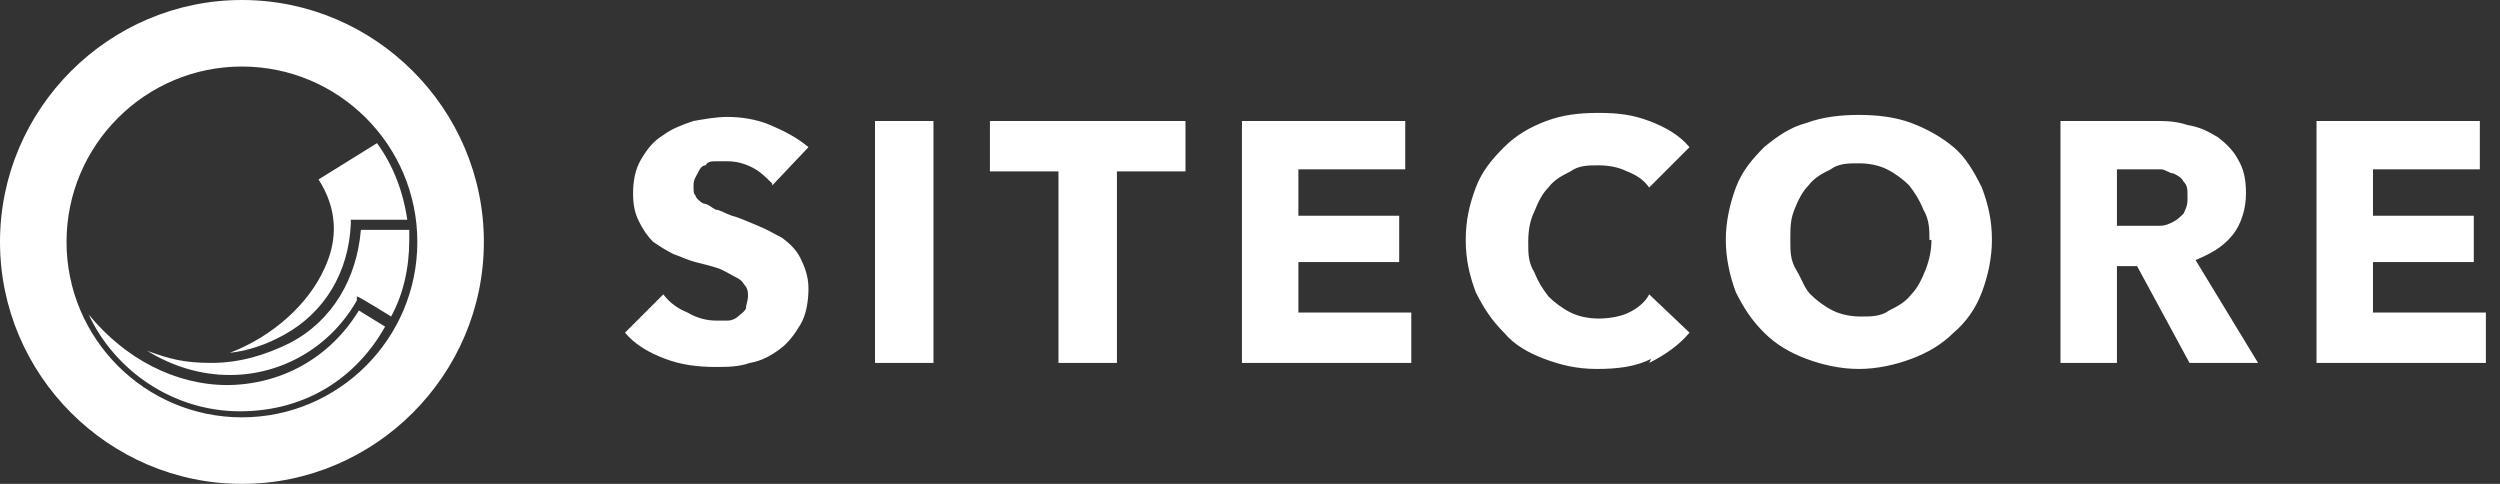 <?xml version="1.0" encoding="UTF-8"?>
<svg id="Layer_1" xmlns="http://www.w3.org/2000/svg" version="1.1" xmlns:xlink="http://www.w3.org/1999/xlink" viewBox="0 0 124 24">
  <rect x="0" y="0" width="124" height="24" fill="#333333" stroke="none"/>
  <!-- Generator: Adobe Illustrator 29.7.1, SVG Export Plug-In . SVG Version: 2.1.1 Build 8)  -->
  <defs>
    <style>
      .st0 {
        fill: #fff;
      }

      .st1 {
        fill: none;
      }

      .st2 {
        clip-path: url(#clippath);
      }
    </style>
    <clipPath id="clippath">
      <rect class="st1" width="24" height="24"/>
    </clipPath>
  </defs>
  <g class="st2">
    <path class="st0" d="M11.4,17.5c.9-.1,1.8-.4,2.7-.9,2-1.1,3.2-3.1,3.3-5.5v-.2h2.8c-.2-1.4-.7-2.7-1.5-3.8l-2.9,1.8c.9,1.4,1,2.9.3,4.4-.8,1.8-2.6,3.4-4.7,4.2M20.3,11.4h-2.4c-.2,2.4-1.4,4.5-3.5,5.6-1.2.6-2.5,1-3.9,1s-2.1-.2-3.2-.6c1.3.8,2.7,1.2,4.1,1.2h0c2.6,0,5-1.4,6.3-3.7v-.2c.1,0,1.7,1,1.7,1,.6-1.1.9-2.4.9-3.8s0-.4,0-.6ZM11.3,19.1c-2.6,0-5.1-1.3-6.9-3.5,1.3,2.8,4.2,4.8,7.5,4.8s5.8-1.7,7.2-4.2l-1.3-.8c-1.4,2.3-3.8,3.7-6.6,3.7M12,20.7c-4.8,0-8.7-3.9-8.7-8.7S7.2,3.3,12,3.3s8.7,3.9,8.7,8.7-3.9,8.7-8.7,8.7M12,0C5.4,0,0,5.4,0,12s5.4,12,12,12,12-5.4,12-12S18.6,0,12,0Z"/>
  </g>
  <path class="st0" d="M38.3,9.1c-.3-.3-.6-.6-1-.8-.4-.2-.8-.3-1.2-.3s-.4,0-.6,0c-.2,0-.4,0-.5.2-.2,0-.3.2-.4.4s-.2.3-.2.6,0,.4.1.5c0,.1.2.3.4.4.2,0,.4.2.6.3.2,0,.5.2.8.3.4.1.8.3,1.3.5s.8.4,1.2.6c.4.3.7.6.9,1s.4.9.4,1.5-.1,1.3-.4,1.8c-.3.5-.6.9-1,1.2-.4.3-.9.6-1.5.7-.6.2-1.1.2-1.7.2-.9,0-1.7-.1-2.5-.4-.8-.3-1.5-.7-2-1.3l1.9-1.9c.3.4.7.7,1.2.9.5.3,1,.4,1.4.4s.4,0,.6,0c.2,0,.4-.1.5-.2s.3-.2.4-.4c0-.2.1-.4.1-.6s0-.4-.2-.6c-.1-.2-.3-.3-.5-.4-.2-.1-.5-.3-.8-.4-.3-.1-.7-.2-1.1-.3-.4-.1-.8-.3-1.1-.4-.4-.2-.7-.4-1-.6-.3-.3-.5-.6-.7-1s-.3-.8-.3-1.4.1-1.2.4-1.7c.3-.5.6-.9,1.1-1.2.4-.3.9-.5,1.5-.7.6-.1,1.1-.2,1.7-.2s1.4.1,2.1.4c.7.3,1.3.6,1.9,1.1l-1.8,1.9h0ZM43.4,18V6h2.9v12h-2.9ZM55.4,8.5v9.5h-2.9v-9.5h-3.4v-2.5h9.7v2.5h-3.4,0ZM61.6,18V6h8.1v2.4h-5.3v2.3h5v2.3h-5v2.5h5.6v2.5h-8.4ZM81.9,17.8c-.8.4-1.7.5-2.7.5s-1.8-.2-2.6-.5c-.8-.3-1.5-.7-2-1.3-.6-.6-1-1.2-1.4-2-.3-.8-.5-1.6-.5-2.6s.2-1.8.5-2.6c.3-.8.8-1.4,1.4-2,.6-.6,1.3-1,2.1-1.3s1.6-.4,2.6-.4,1.7.1,2.5.4c.8.3,1.5.7,2,1.3l-2,2c-.3-.4-.6-.6-1.1-.8-.4-.2-.9-.3-1.4-.3s-1,0-1.4.3c-.4.2-.8.4-1.1.8-.3.3-.5.7-.7,1.2-.2.4-.3.9-.3,1.5s0,1,.3,1.5c.2.5.4.8.7,1.2.3.3.7.6,1.1.8.4.2.9.3,1.4.3s1.1-.1,1.5-.3c.4-.2.8-.5,1-.9l2,1.9c-.5.6-1.2,1.1-2,1.5h0ZM98.8,11.9c0,.9-.2,1.8-.5,2.6-.3.8-.8,1.5-1.4,2-.6.6-1.3,1-2.1,1.3-.8.3-1.7.5-2.6.5s-1.8-.2-2.6-.5c-.8-.3-1.5-.7-2.1-1.3-.6-.6-1-1.2-1.4-2-.3-.8-.5-1.7-.5-2.6s.2-1.8.5-2.6c.3-.8.8-1.4,1.4-2,.6-.5,1.3-1,2.1-1.2.8-.3,1.7-.4,2.6-.4s1.8.1,2.6.4c.8.3,1.5.7,2.1,1.2.6.5,1,1.2,1.4,2,.3.8.5,1.6.5,2.6ZM95.7,11.9c0-.5,0-1-.3-1.5-.2-.5-.4-.8-.7-1.2-.3-.3-.7-.6-1.1-.8-.4-.2-.9-.3-1.4-.3s-1,0-1.4.3c-.4.2-.8.4-1.1.8-.3.3-.5.7-.7,1.2-.2.5-.2.9-.2,1.5s0,1,.3,1.5.4.9.7,1.2c.3.3.7.6,1.1.8.4.2.9.3,1.4.3s1,0,1.4-.3c.4-.2.8-.4,1.1-.8.3-.3.5-.7.7-1.2s.3-1,.3-1.5ZM108.6,18l-2.6-4.8h-1v4.8h-2.8V6h4.6c.6,0,1.1,0,1.7.2.6.1,1,.3,1.5.6.4.3.8.7,1,1.1.3.5.4,1,.4,1.7s-.2,1.5-.7,2.1-1.1.9-1.8,1.2l3.1,5.1h-3.4ZM108.5,9.7c0-.3,0-.5-.2-.7-.1-.2-.3-.3-.5-.4-.2,0-.4-.2-.6-.2s-.5,0-.7,0h-1.5v2.8h1.4c.2,0,.5,0,.7,0,.3,0,.5-.1.7-.2.2-.1.4-.3.5-.4.1-.2.2-.4.2-.7h0ZM114.9,18V6h8.1v2.4h-5.3v2.3h5v2.3h-5v2.5h5.6v2.5h-8.4Z"/>
</svg>